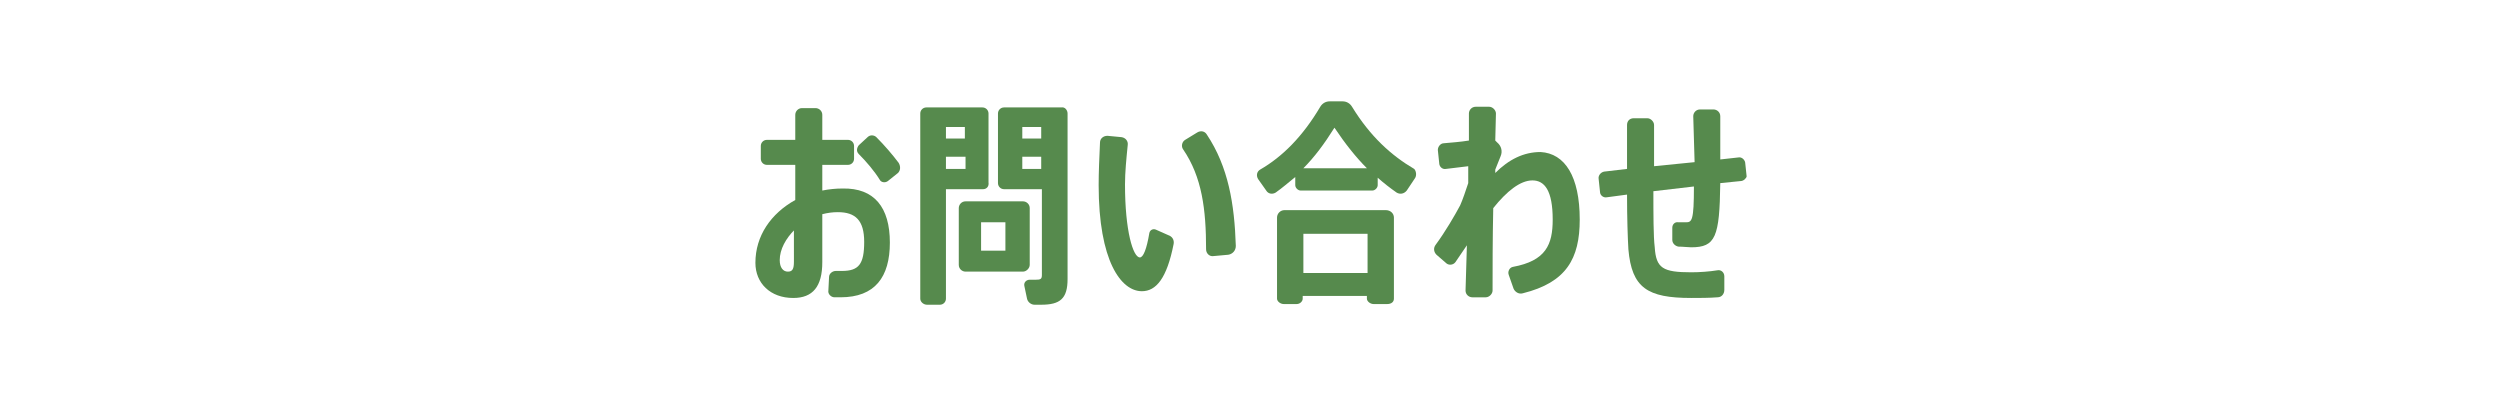 <?xml version="1.0" encoding="utf-8"?>
<!-- Generator: Adobe Illustrator 27.0.0, SVG Export Plug-In . SVG Version: 6.00 Build 0)  -->
<svg version="1.1" id="レイヤー_1" xmlns="http://www.w3.org/2000/svg" xmlns:xlink="http://www.w3.org/1999/xlink" x="0px"
	 y="0px" viewBox="0 0 370 60" style="enable-background:new 0 0 370 60;" xml:space="preserve">
<style type="text/css">
	.st0{fill:#568A4D;}
</style>
<g>
	<g>
		<path class="st0" d="M131.7,35.9c0,5.1-2.2,8.1-7.3,8.1c-0.2,0-0.6,0-0.9,0c-0.5,0-1-0.5-0.9-1l0.1-2c0-0.5,0.5-0.9,1-0.9
			c0.3,0,0.7,0,0.9,0c2.5,0,3.3-1,3.3-4.3c0-3.2-1.3-4.4-3.9-4.4c-0.8,0-1.5,0.1-2.3,0.3v7.1c0,3.6-1.4,5.3-4.3,5.3
			c-3.4,0-5.6-2.2-5.6-5.2c0-4,2.3-7.3,5.9-9.3v-5.2h-4.2c-0.5,0-0.9-0.4-0.9-0.9v-1.9c0-0.5,0.4-0.9,0.9-0.9h4.2v-3.7
			c0-0.5,0.4-1,1-1h2c0.5,0,1,0.4,1,1v3.7h3.8c0.5,0,0.9,0.4,0.9,0.9v1.9c0,0.5-0.4,0.9-0.9,0.9h-3.8v3.8c1-0.2,2-0.3,3-0.3
			C129.4,27.8,131.7,30.7,131.7,35.9z M117.6,34c-1.3,1.3-2.2,2.9-2.2,4.5c0,1.1,0.5,1.7,1.2,1.7c0.7,0,0.9-0.4,0.9-1.5V34z
			 M132.9,25.6l-1.5,1.2c-0.4,0.3-1,0.2-1.2-0.2c-0.8-1.3-2-2.7-3.1-3.8c-0.4-0.4-0.3-0.9,0-1.3l1.3-1.2c0.4-0.4,1-0.3,1.3,0
			c1.2,1.2,2.4,2.6,3.3,3.8C133.3,24.6,133.3,25.2,132.9,25.6z"/>
		<path class="st0" d="M145.5,28H140v16.2c0,0.5-0.4,0.9-0.9,0.9h-1.9c-0.5,0-1-0.4-1-0.9V16.8c0-0.5,0.4-0.9,0.9-0.9h8.3
			c0.5,0,0.9,0.4,0.9,0.9V27C146.4,27.6,146,28,145.5,28z M140,18.8v1.7h2.8v-1.7H140z M142.9,25v-1.8H140V25H142.9z M151.4,40.2
			h-8.5c-0.5,0-1-0.4-1-1v-8.4c0-0.5,0.4-1,1-1h8.5c0.5,0,1,0.4,1,1v8.4C152.4,39.7,151.9,40.2,151.4,40.2z M148.8,32.9h-3.6v4.2
			h3.6V32.9z M158,16.8v24.5c0,2.9-1.1,3.8-3.9,3.8h-1c-0.5,0-1-0.4-1.1-0.9l-0.4-1.9c-0.1-0.5,0.3-0.9,0.8-0.9c0.3,0,0.6,0,0.9,0
			c0.7,0,0.9-0.1,0.9-0.7V28h-5.6c-0.5,0-0.9-0.4-0.9-0.9V16.8c0-0.5,0.4-0.9,0.9-0.9h8.5C157.6,15.8,158,16.3,158,16.8z
			 M151.3,18.8v1.7h2.8v-1.7H151.3z M154.1,25v-1.8h-2.8V25H154.1z"/>
		<path class="st0" d="M173.7,36.1c-1,5.1-2.6,7-4.7,7c-3.1,0-6.4-4.5-6.4-15.7c0-1.9,0.1-4.1,0.2-6.3c0-0.6,0.5-1,1.1-1l2.1,0.2
			c0.6,0.1,1,0.6,0.9,1.2c-0.2,2-0.4,4-0.4,5.8c0,6.9,1.2,10.8,2.2,10.8c0.5,0,1-1.2,1.4-3.6c0.1-0.5,0.6-0.7,1-0.5l1.8,0.8
			C173.5,35,173.8,35.5,173.7,36.1z M181.8,37.7l-2.2,0.2c-0.6,0.1-1.1-0.4-1.1-1c0-5.9-0.6-10.7-3.4-14.8c-0.3-0.4-0.2-1.1,0.3-1.4
			l1.8-1.1c0.5-0.3,1.1-0.2,1.4,0.3c3.2,4.8,4.1,10.3,4.3,16.5C182.9,37.1,182.4,37.6,181.8,37.7z"/>
		<path class="st0" d="M209.4,26.4l-1.2,1.8c-0.4,0.5-1,0.6-1.5,0.3c-1-0.7-1.9-1.4-2.8-2.2v1.1c0,0.4-0.4,0.8-0.8,0.8h-10.6
			c-0.4,0-0.8-0.4-0.8-0.8v-1.2c-1,0.8-1.9,1.6-2.9,2.3c-0.5,0.3-1.1,0.2-1.4-0.3l-1.2-1.7c-0.3-0.5-0.2-1.1,0.3-1.4
			c3.3-1.9,6.3-4.9,8.9-9.3c0.3-0.5,0.8-0.8,1.4-0.8h1.9c0.6,0,1.1,0.3,1.4,0.8c2.7,4.4,5.8,7.2,9.2,9.2
			C209.6,25.3,209.7,26,209.4,26.4z M206.3,32.2v12c0,0.5-0.4,0.8-1,0.8h-2c-0.5,0-1-0.4-1-0.8v-0.4h-9.5v0.4c0,0.4-0.4,0.8-0.9,0.8
			h-1.9c-0.5,0-1-0.4-1-0.8v-12c0-0.6,0.5-1.1,1.1-1.1h15C205.8,31.1,206.3,31.6,206.3,32.2z M202.4,34.6h-9.5v5.8h9.5V34.6z
			 M202.3,24.9c-1.6-1.6-3.2-3.6-4.8-6c-1.5,2.4-3,4.4-4.6,6H202.3z"/>
		<path class="st0" d="M233.8,32.5c0,5.8-2,9.3-8.4,10.9c-0.6,0.2-1.2-0.2-1.4-0.7l-0.7-2c-0.2-0.5,0.1-1.1,0.6-1.2
			c4.9-0.9,5.9-3.3,5.9-7c0-4.3-1.2-5.8-3-5.8c-1.8,0-3.8,1.6-5.8,4.1c-0.1,4.6-0.1,9.1-0.1,12.2c0,0.5-0.5,1-1,1h-2
			c-0.5,0-1-0.4-1-1l0.2-6.7l-1.7,2.5c-0.3,0.4-0.9,0.5-1.3,0.2l-1.5-1.3c-0.4-0.4-0.5-1-0.1-1.5c1.4-1.9,2.8-4.3,3.6-5.8
			c0.4-0.9,0.8-2.1,1.2-3.3c0-0.8,0-1.7,0-2.5l-3.3,0.4c-0.5,0.1-1-0.3-1-0.9l-0.2-1.9c0-0.5,0.4-1,0.9-1c1.1-0.1,2.5-0.2,3.7-0.4
			c0-1.5,0-2.8,0-4c0-0.5,0.4-1,1-1h2c0.5,0,1,0.5,1,1l-0.1,4l0.3,0.3c0.6,0.5,0.8,1.3,0.5,2l-0.8,2c0,0.2,0,0.4,0,0.5
			c2-2,4.2-3.1,6.7-3.1C231.6,22.7,233.8,26.1,233.8,32.5z"/>
		<path class="st0" d="M257.6,26.8l-3,0.3c-0.1,8-0.7,9.5-4.3,9.5c-0.5,0-1.2-0.1-1.9-0.1c-0.5-0.1-0.9-0.5-0.9-1v-1.8
			c0-0.5,0.4-0.9,0.9-0.8c0.4,0,0.7,0,1.1,0c0.9,0,1.2-0.2,1.2-5.3l-6,0.7c0,3.4,0,6.7,0.2,8.3c0.2,3.1,1.2,3.7,5.4,3.7
			c1.2,0,2.7-0.1,3.9-0.3c0.5-0.1,1,0.3,1,0.9v2c0,0.6-0.4,1.1-1,1.1c-1.2,0.1-2.8,0.1-3.9,0.1c-6.5,0-8.8-1.5-9.3-7.2
			c-0.1-1.7-0.2-4.7-0.2-8.1l-3,0.4c-0.5,0.1-1-0.3-1-0.8l-0.2-1.9c-0.1-0.5,0.3-1,0.8-1.1l3.4-0.4c0-2.2,0-4.5,0-6.5
			c0-0.6,0.4-1,1-1h2c0.5,0,1,0.5,1,1c0,2,0,4.1,0,6.1l6-0.6l-0.2-6.8c0-0.5,0.4-1,1-1h2c0.5,0,1,0.4,1,1c0,1.9,0,4.2,0,6.4l2.7-0.3
			c0.5-0.1,1,0.4,1,0.9l0.2,1.9C258.5,26.3,258.1,26.8,257.6,26.8z"/>
	</g>
</g>
</svg>
